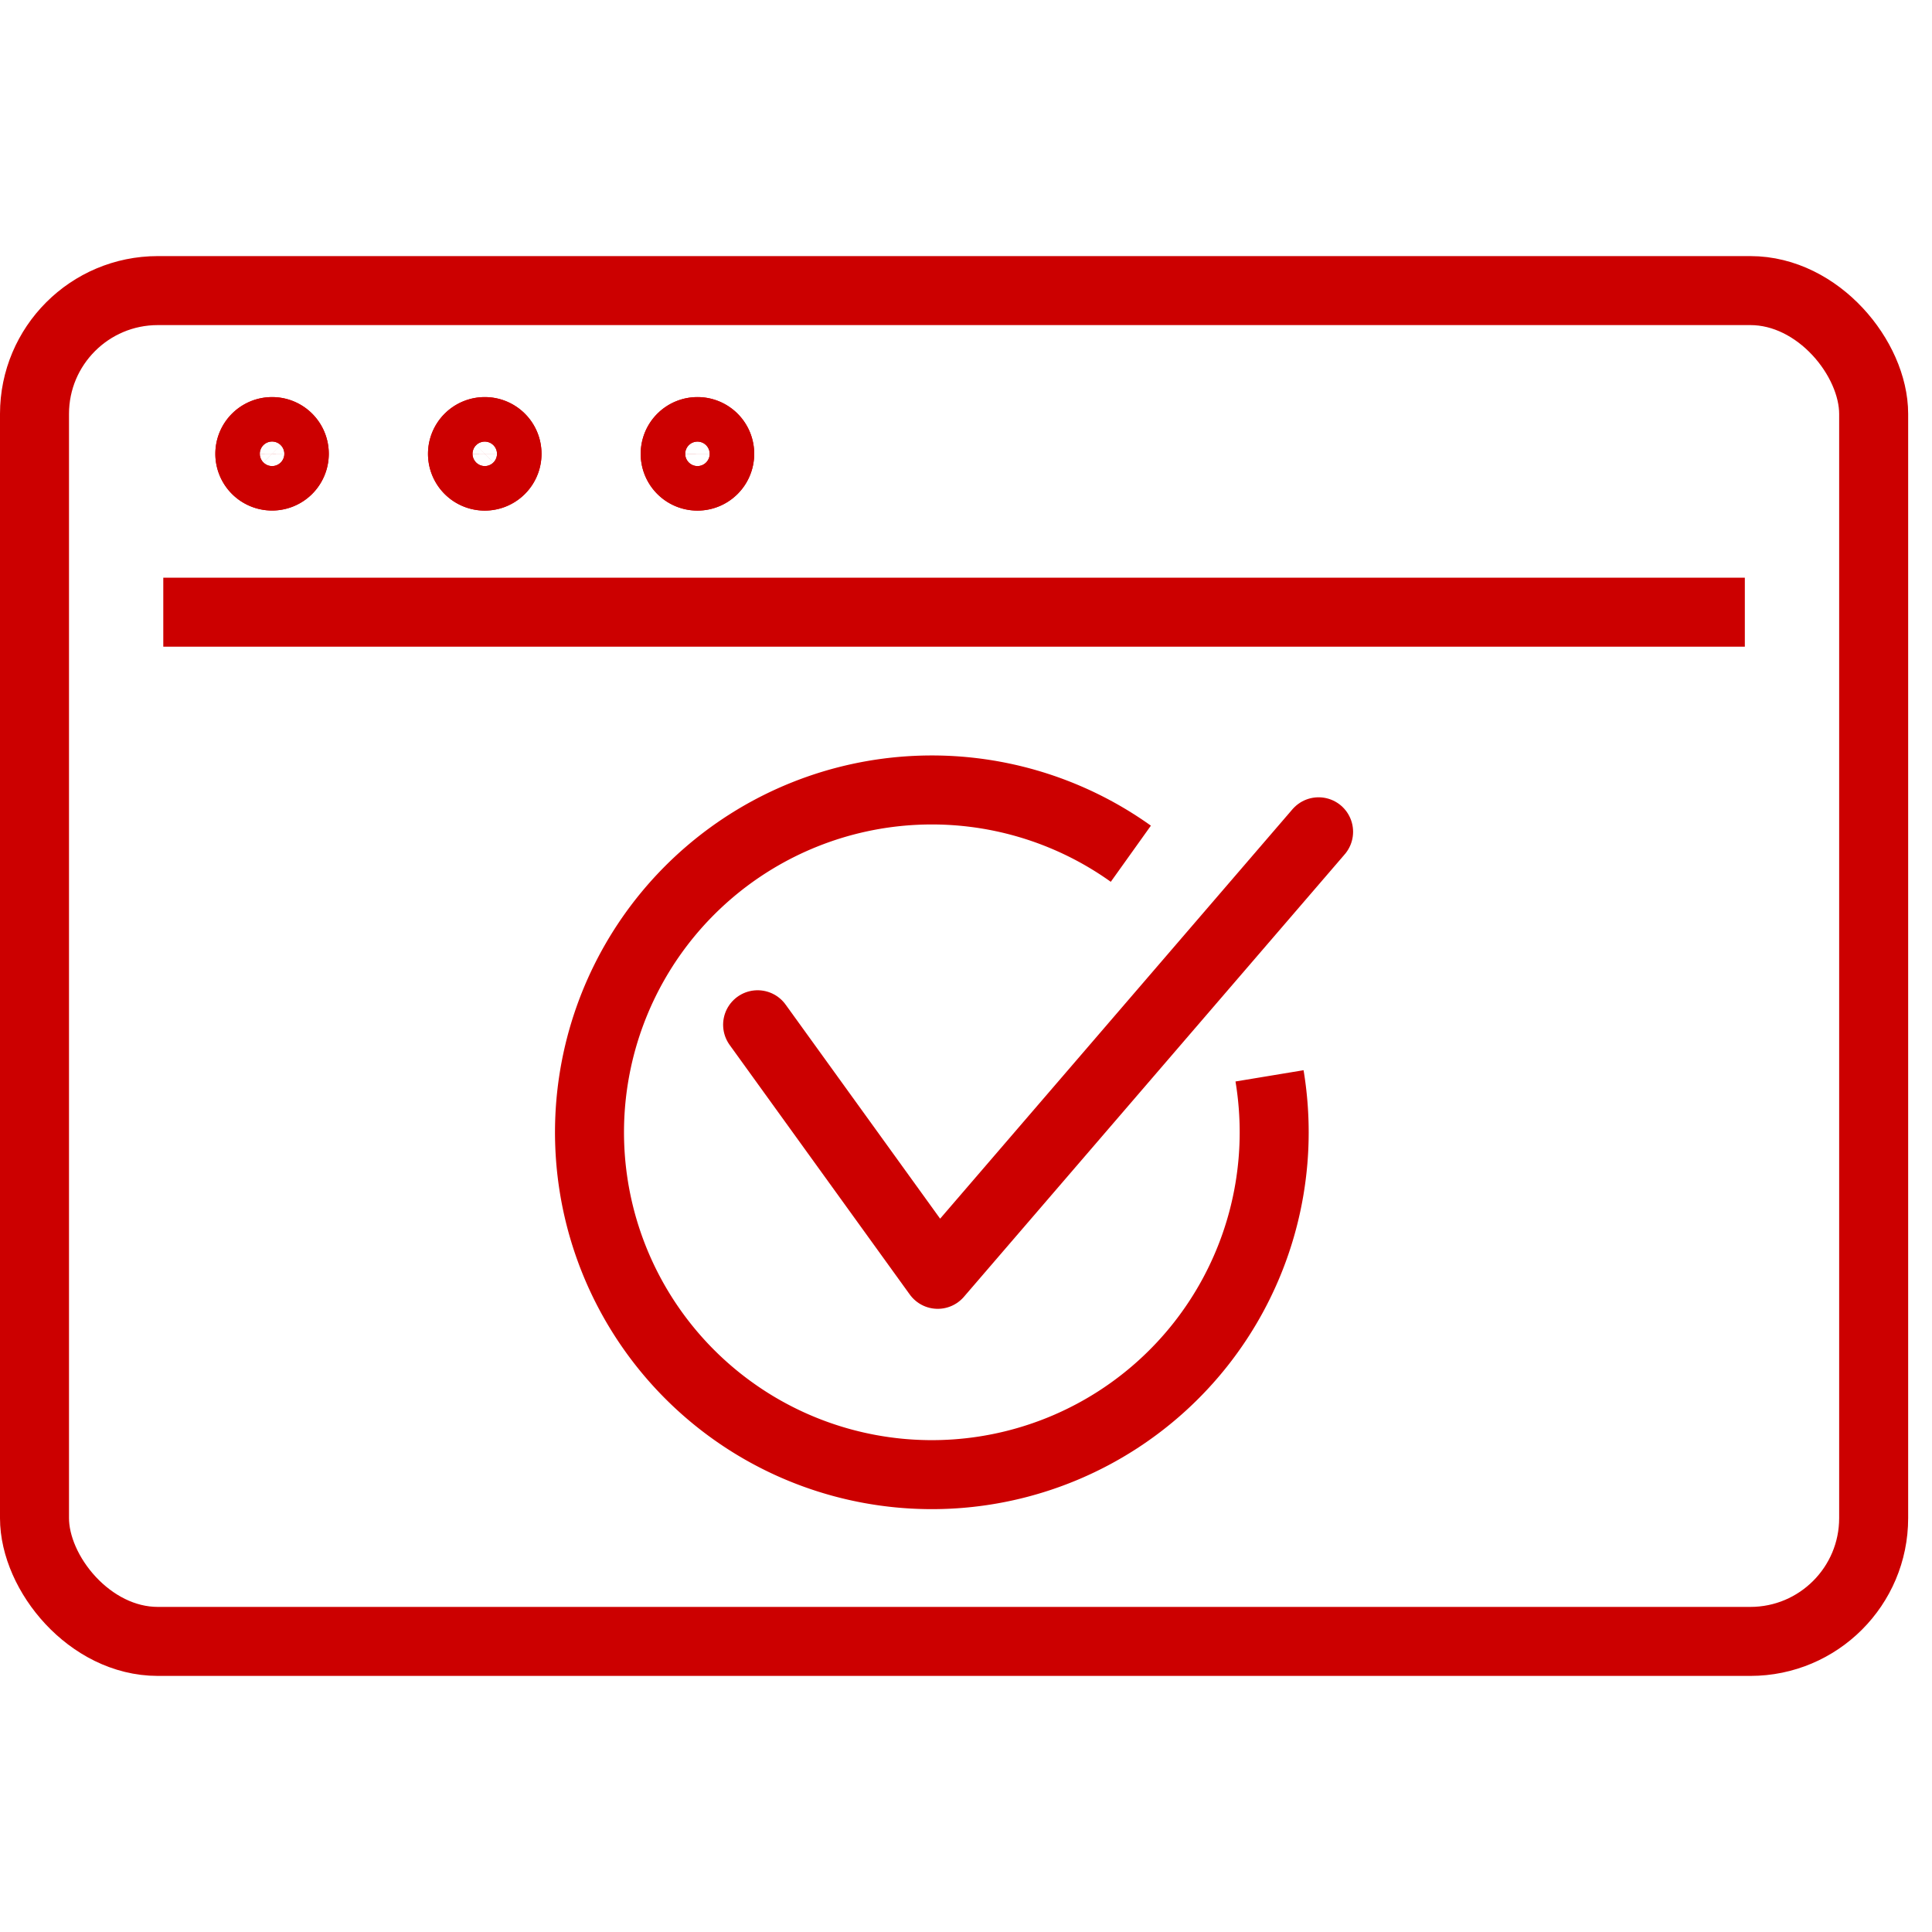 <svg id="icon-window-checkmark-red-56x56" xmlns="http://www.w3.org/2000/svg" xmlns:xlink="http://www.w3.org/1999/xlink" width="56" height="56" viewBox="0 0 56 56">
  <defs>
    <clipPath id="clip-path">
      <rect id="Rectangle_158789" data-name="Rectangle 158789" width="56" height="56" fill="#fff"/>
    </clipPath>
  </defs>
  <g id="Group_14826" data-name="Group 14826" transform="translate(-1.25 -1.25)">
    <g id="Group_14765" data-name="Group 14765" transform="translate(1.25 1.25)">
      <g id="Mask_Group_13511" data-name="Mask Group 13511" clip-path="url(#clip-path)">
        <g id="Group_24932" data-name="Group 24932" transform="translate(1 8.423)">
          <path id="Path_33901" data-name="Path 33901" d="M40.4,27.028a10.068,10.068,0,0,1,.135,1.637A9.923,9.923,0,1,1,36.38,20.59" transform="translate(-4.602 -4.267)" fill="none" stroke="#c00" stroke-linejoin="round" stroke-width="2"/>
          <line id="Line_384" data-name="Line 384" x2="45.842" transform="translate(3.733 9.321)" fill="none" stroke="#c00" stroke-linejoin="round" stroke-width="2"/>
          <path id="Path_33902" data-name="Path 33902" d="M10.08,6.834a.644.644,0,1,1-.643-.645.642.642,0,0,1,.643.645" transform="translate(-2.55 -2.102)" fill="none" stroke="#c00" stroke-width="2"/>
          <path id="Path_33903" data-name="Path 33903" d="M10.08,6.834a.644.644,0,1,1-.643-.645A.642.642,0,0,1,10.08,6.834Z" transform="translate(-2.55 -2.102)" fill="none" stroke="#c00" stroke-miterlimit="10" stroke-width="2"/>
          <path id="Path_33904" data-name="Path 33904" d="M17.53,6.834a.645.645,0,1,1-.645-.645.643.643,0,0,1,.645.645" transform="translate(-3.834 -2.102)" fill="none" stroke="#c00" stroke-width="2"/>
          <path id="Path_33905" data-name="Path 33905" d="M17.53,6.834a.645.645,0,1,1-.645-.645A.643.643,0,0,1,17.53,6.834Z" transform="translate(-3.834 -2.102)" fill="none" stroke="#c00" stroke-miterlimit="10" stroke-width="2"/>
          <path id="Path_33906" data-name="Path 33906" d="M24.981,6.834a.645.645,0,1,1-.645-.645.643.643,0,0,1,.645.645" transform="translate(-5.12 -2.102)" fill="none" stroke="#c00" stroke-width="2"/>
          <path id="Path_33907" data-name="Path 33907" d="M24.981,6.834a.645.645,0,1,1-.645-.645A.643.643,0,0,1,24.981,6.834Z" transform="translate(-5.12 -2.102)" fill="none" stroke="#c00" stroke-miterlimit="10" stroke-width="2"/>
          <path id="Path_35146" data-name="Path 35146" d="M26.579,25.8,31.8,33.034,42.839,20.207" transform="translate(-5.619 -4.52)" fill="none" stroke="#c00" stroke-linecap="round" stroke-linejoin="round" stroke-width="2"/>
          <rect id="Rectangle_157495" data-name="Rectangle 157495" width="53.309" height="39.154" rx="3.574" fill="none" stroke="#c00" stroke-miterlimit="10" stroke-width="2"/>
        </g>
      </g>
    </g>
  </g>
</svg>
